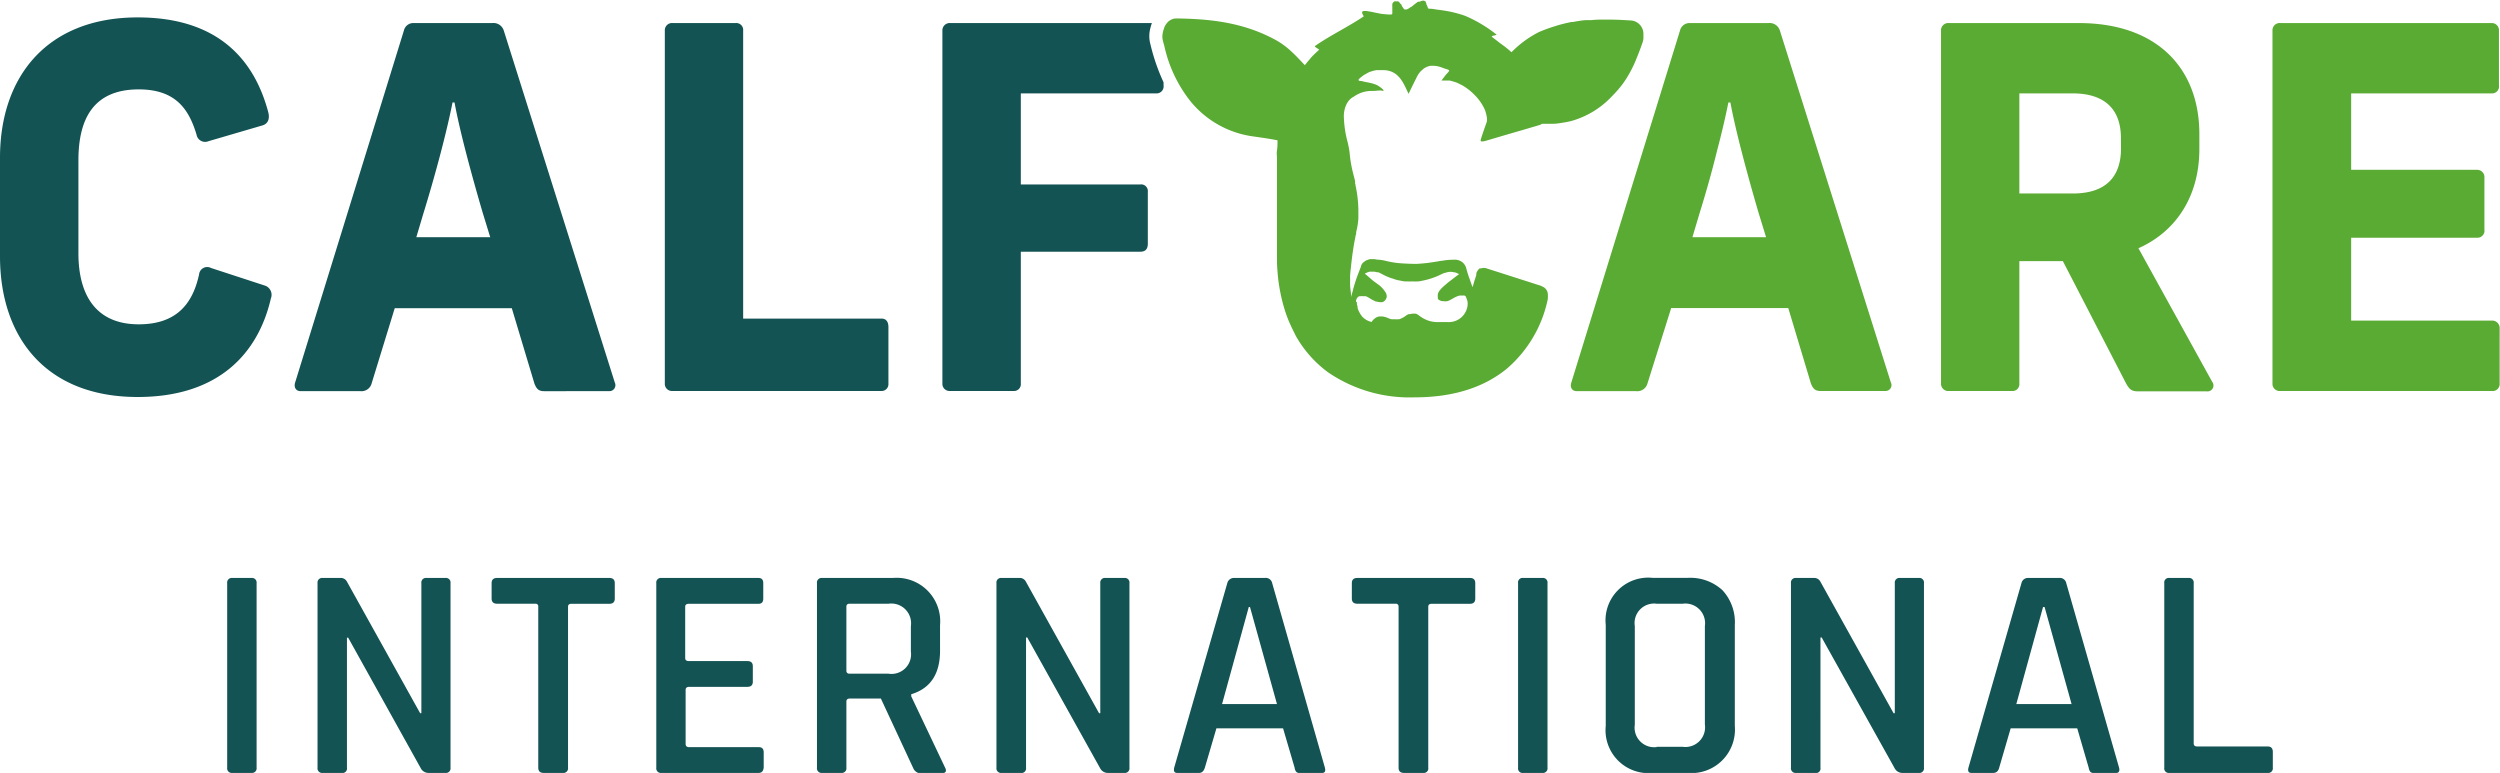 <svg id="Laag_1" data-name="Laag 1" xmlns="http://www.w3.org/2000/svg" viewBox="0 0 287.22 88.8"><defs><style>.cls-1{fill:none;}.cls-2{fill:#135354;}.cls-3{fill:#5aab33;}</style></defs><path class="cls-1" d="M156.67,1.77h0Z"/><path class="cls-1" d="M156.66,1.81c-.93.62-1.89,1.17-2.84,1.71,1-.54,1.91-1.09,2.84-1.71Z"/><path class="cls-1" d="M162.35.62l0,0Z"/><path class="cls-1" d="M146.61,29.44c0,.59,0,1.16.06,1.73,0-.57-.06-1.14-.06-1.73Z"/><path class="cls-1" d="M162,.86l.09-.06Z"/><path class="cls-1" d="M164.11.92l0,0Z"/><path class="cls-1" d="M158.31,8.08l-.33,0Z"/><path class="cls-1" d="M161.79,1l.1-.05Z"/><path class="cls-1" d="M151.54,5.64h0c-.32.29-.63.58-.92.89l-.14.18.14-.18C150.91,6.22,151.22,5.93,151.54,5.64Z"/><path class="cls-1" d="M177.79,33.77h0a2.72,2.72,0,0,1,0,.39A2.72,2.72,0,0,0,177.79,33.77Z"/><path class="cls-1" d="M163.46,0l-.08,0h0l-.21.06.21-.06Z"/><path class="cls-1" d="M160.22.06a.28.28,0,0,1,.18,0h0a.35.35,0,0,0-.14,0,.44.44,0,0,0-.26.32A.44.44,0,0,1,160.22.06Z"/><polygon class="cls-1" points="161.44 1.12 161.44 1.12 161.43 1.11 161.44 1.12 161.44 1.12"/><path class="cls-1" d="M161.33,1.05,161.28,1Z"/><path class="cls-1" d="M162.9.2l.15-.09Z"/><path class="cls-1" d="M161.58,1.11l.08,0Z"/><path class="cls-1" d="M159.78,1.56a1.29,1.29,0,0,1-.29,0A1.29,1.29,0,0,0,159.78,1.56Z"/><path class="cls-1" d="M156.75,1.15h0c-.23,0-.28.1-.27.21C156.47,1.25,156.52,1.16,156.75,1.15Z"/><path class="cls-1" d="M159.93.62c0,.25,0,.52,0,.71C160,1.14,159.92.87,159.93.62Z"/><path class="cls-1" d="M146.61,18.12h0c0-.3,0-.59,0-.88C146.64,17.54,146.61,17.83,146.61,18.12Z"/><path class="cls-1" d="M162.65.39l.12-.09Z"/><path class="cls-1" d="M160.47.06a.27.27,0,0,1,.11.05A.27.27,0,0,0,160.47.06Z"/><path class="cls-1" d="M160.84,32.28a4.37,4.37,0,0,0,.5.09A4.37,4.37,0,0,1,160.84,32.28Z"/><path class="cls-1" d="M165.4,31.62a4.41,4.41,0,0,1,.54-.24A4.41,4.41,0,0,0,165.4,31.62Z"/><path class="cls-1" d="M160.65.16a.38.38,0,0,1,.09.09A.38.38,0,0,0,160.65.16Z"/><path class="cls-1" d="M160.48,30.24c.18,0,.36,0,.55,0C160.84,30.26,160.66,30.27,160.48,30.24Z"/><path class="cls-1" d="M166.65,31.24a1.51,1.51,0,0,1,.41.06A1.51,1.51,0,0,0,166.65,31.24Z"/><path class="cls-1" d="M166,31.36a1.85,1.85,0,0,1,.62-.12A1.85,1.85,0,0,0,166,31.36Z"/><path class="cls-1" d="M157.53,8.21l-.29.09Z"/><path class="cls-1" d="M157,29.92a1.69,1.69,0,0,1,.24-.08A1.69,1.69,0,0,0,157,29.92Z"/><path class="cls-1" d="M160,32a5.05,5.05,0,0,0,.55.18A5.05,5.05,0,0,1,160,32Z"/><path class="cls-1" d="M161.14.8l.07.1Z"/><path class="cls-1" d="M158.1,34.7l.13,0Z"/><path class="cls-1" d="M170.43,30.74a.94.94,0,0,0-.3.05,1,1,0,0,1,.31-.05Z"/><path class="cls-1" d="M156.27,9.36c.49.14,1,.18,1.49.36C157.27,9.54,156.76,9.5,156.27,9.36Z"/><path class="cls-1" d="M161,.52l.1.16Z"/><path class="cls-1" d="M160.81.32l.09.12Z"/><path class="cls-1" d="M157.87,31.24a1.59,1.59,0,0,1,.38.07A1.59,1.59,0,0,0,157.87,31.24Z"/><path class="cls-1" d="M166.77,29.81a7.05,7.05,0,0,0-1.29.13,7.6,7.6,0,0,1,1.34-.13Z"/><path class="cls-1" d="M157.41,31.27l.16,0Z"/><path class="cls-1" d="M169.85,16.23h0a.81.81,0,0,0,.22.07h0a1.65,1.65,0,0,0,.45-.08,1.56,1.56,0,0,1-.49.08A.81.81,0,0,1,169.85,16.23Z"/><path class="cls-1" d="M164,.74l0,.07Z"/><path class="cls-1" d="M154.23,13.46a3.19,3.19,0,0,1,.3-1.36A3.19,3.19,0,0,0,154.23,13.46Z"/><path class="cls-1" d="M155.3,20a14.49,14.49,0,0,1-.41-2.42,11.15,11.15,0,0,0-.22-1.15,11.15,11.15,0,0,1,.22,1.15A14.49,14.49,0,0,0,155.3,20Z"/><path class="cls-1" d="M155.4,11.2a3.46,3.46,0,0,1,1.91-.64l.34,0-.34,0A3.46,3.46,0,0,0,155.4,11.2Z"/><path class="cls-1" d="M167.16,9.5l-.3-.09Z"/><path class="cls-1" d="M172,3.92a11.24,11.24,0,0,0-3.58-2.14A11.24,11.24,0,0,1,172,3.92Z"/><path class="cls-1" d="M165.34,1.08C165,1,164.6,1,164.22,1h0C164.6,1,165,1,165.34,1.08Z"/><path class="cls-1" d="M158.92,8.07h0c1.3.09,1.91.94,2.44,2.07C160.83,9,160.22,8.16,158.92,8.07Z"/><path class="cls-1" d="M180.47,2.64l.16,0Z"/><path class="cls-1" d="M178.46,3.16,178.9,3Z"/><path class="cls-1" d="M184.5,2.29h0Z"/><path class="cls-1" d="M170,30.84l.11,0-.11,0h0a.56.56,0,0,0-.16.15.56.56,0,0,1,.16-.15Z"/><path class="cls-1" d="M172.18,31.25l-1.32-.42h0Z"/><path class="cls-1" d="M167.9,9.86l-.22-.11Z"/><path class="cls-1" d="M155.67,26.72a1.46,1.46,0,0,0,0,.2c0,.12-.06.24-.09.38-.07.32-.14.68-.2,1.05-.13.81-.24,1.67-.31,2.38.07-.71.18-1.57.31-2.38.06-.37.13-.73.2-1.05,0-.14.06-.26.09-.38a1.46,1.46,0,0,1,0-.2,8.36,8.36,0,0,0,.25-1.55q0-.48,0-1,0,.48,0,1A8.36,8.36,0,0,1,155.67,26.72Z"/><path class="cls-1" d="M156,24.21a14.13,14.13,0,0,0-.33-2.81c0-.07,0-.14-.05-.21s0,.14.05.21A14.13,14.13,0,0,1,156,24.21Z"/><path class="cls-1" d="M155.24,33.55c-.06.21-.13.43-.17.65,0-.41-.09-.88-.12-1.31,0,.43.08.9.12,1.31C155.11,34,155.18,33.76,155.24,33.55Z"/><path class="cls-1" d="M182.36,2.39l.44,0Z"/><path class="cls-1" d="M158.14,29.85c-.12,0-.25-.05-.38-.06h0a2.3,2.3,0,0,0-.26,0l.28,0C157.89,29.8,158,29.83,158.14,29.85Z"/><path class="cls-1" d="M148.84,38.67c-.14-.26-.27-.53-.4-.8.13.27.26.54.4.8a13.35,13.35,0,0,0,3.66,4.08A13.35,13.35,0,0,1,148.84,38.67Z"/><path class="cls-1" d="M163.8,7.68l-.21.1Z"/><path class="cls-1" d="M163.07,8.19l.16-.14Z"/><polygon class="cls-1" points="173.93 15.24 172.59 15.63 173.93 15.24 174.52 15.06 176.69 14.43 174.52 15.06 173.93 15.24"/><path class="cls-1" d="M163.67.14l.06.09Z"/><path class="cls-1" d="M167.16,31.33a2.13,2.13,0,0,1,.47.21A2.13,2.13,0,0,0,167.16,31.33Z"/><path class="cls-1" d="M180.3,13.89A10.16,10.16,0,0,0,185.25,11a13.31,13.31,0,0,0,1.19-1.41A13.31,13.31,0,0,1,185.25,11,10.16,10.16,0,0,1,180.3,13.89Z"/><path class="cls-1" d="M188.05,6.68c.22-.53.43-1.09.64-1.69a1.75,1.75,0,0,0,.12-.74,1.75,1.75,0,0,1-.12.74C188.48,5.59,188.27,6.15,188.05,6.68Z"/><path class="cls-1" d="M171.47,4.29a9,9,0,0,1,.92.66,9,9,0,0,0-.92-.66l0-.11h0Z"/><path class="cls-1" d="M163.53,0a.24.24,0,0,1,.08.06A.24.24,0,0,0,163.53,0Z"/><path class="cls-1" d="M188.77,3.88c0,.11,0,.19,0,.27,0-.08,0-.16,0-.27a1.55,1.55,0,0,0-1.34-1.47h0A1.55,1.55,0,0,1,188.77,3.88Z"/><path class="cls-1" d="M177,14.27h0a1.42,1.42,0,0,1-.35.16,1.42,1.42,0,0,0,.35-.16h0l.84,0,.23,0-.23,0Z"/><path class="cls-1" d="M165.12,7.6h0a4.56,4.56,0,0,1,.59.2,4.56,4.56,0,0,0-.59-.2Z"/><path class="cls-1" d="M166.37,9.28l-.34,0Z"/><path class="cls-1" d="M164.22,7.57l.21,0Z"/><path class="cls-1" d="M170.71,13.43s0,0,0,.05S170.71,13.45,170.71,13.43Z"/><path class="cls-1" d="M163.77.3l.06.1Z"/><path class="cls-1" d="M143.9,15.64c.88.13,1.88.26,2.81.45h0C145.78,15.9,144.78,15.77,143.9,15.64Z"/><path class="cls-1" d="M168.6,10.33l0,0,0,0a7.38,7.38,0,0,1,.82.75,5.6,5.6,0,0,1,1.07,1.6,5.6,5.6,0,0,0-1.07-1.6A7.38,7.38,0,0,0,168.6,10.33Z"/><path class="cls-1" d="M163.86.47l.08.17Z"/><path class="cls-1" d="M134.47,2.21h0Z"/><path class="cls-1" d="M166.25,34.68a1.33,1.33,0,0,1-.44,0,.85.85,0,0,0,.22,0Z"/><path class="cls-1" d="M167.71,34a1.71,1.71,0,0,0-.29.08,3.17,3.17,0,0,0-.49.24,3.17,3.17,0,0,1,.49-.24A1.71,1.71,0,0,1,167.71,34Z"/><path class="cls-1" d="M162.23,32.41a4.21,4.21,0,0,0,.62,0,4.21,4.21,0,0,1-.62,0,4.87,4.87,0,0,1-.54,0c.13,0,.26,0,.4,0Z"/><path class="cls-1" d="M165.77,33l.54-.47.31-.24-.31.24Z"/><path class="cls-1" d="M165.19,33.84a1.17,1.17,0,0,1,.12-.3,3.3,3.3,0,0,1,.46-.53,3.3,3.3,0,0,0-.46.53A1.17,1.17,0,0,0,165.19,33.84Z"/><path class="cls-1" d="M168.58,35.14s0,0,0,0h0S168.58,35.12,168.58,35.14Z"/><path class="cls-1" d="M165.16,34.24s0,0,0-.05h0S165.16,34.22,165.16,34.24Z"/><path class="cls-1" d="M158.47,36.32h0Z"/><path class="cls-1" d="M163.22,36.38a3.31,3.31,0,0,0,1.71.58h0A3.31,3.31,0,0,1,163.22,36.38Z"/><path class="cls-1" d="M157.49,37a1.61,1.61,0,0,1,.25-.31A1.61,1.61,0,0,0,157.49,37Z"/><path class="cls-1" d="M161.09,36.45a1.9,1.9,0,0,1-.42.18,1.9,1.9,0,0,0,.42-.18,1.75,1.75,0,0,0,.29-.18h0A1.75,1.75,0,0,1,161.09,36.45Z"/><path class="cls-1" d="M162.22,35.94a.82.82,0,0,1,.26,0,1,1,0,0,0-.24,0Z"/><path class="cls-1" d="M158.83,1.53a5.39,5.39,0,0,0,.66.06A5.39,5.39,0,0,1,158.83,1.53Z"/><path class="cls-1" d="M155.77,35a1.42,1.42,0,0,0,.07.22,1.42,1.42,0,0,1-.07-.22.87.87,0,0,1,0-.23A.87.87,0,0,0,155.77,35Z"/><path class="cls-1" d="M159.68,32a5.61,5.61,0,0,1-.83-.38,4.71,4.71,0,0,0-.45-.22,4.71,4.71,0,0,1,.45.22A5.61,5.61,0,0,0,159.68,32Z"/><path class="cls-1" d="M133.72,3h0Z"/><path class="cls-1" d="M156.85,31.5h0c.42.36.69.62,1,.85l.56.41-.56-.41C157.54,32.12,157.27,31.86,156.85,31.5Z"/><path class="cls-1" d="M159.33,34a.44.44,0,0,1,0,.2A.44.44,0,0,0,159.33,34Z"/><path class="cls-1" d="M157.16,34.19a1.2,1.2,0,0,0-.23-.11l-.15,0,.15,0A1.2,1.2,0,0,1,157.16,34.19Z"/><path class="cls-1" d="M159.32,34.25a.88.88,0,0,1-.17.31.66.66,0,0,1-.3.21.66.66,0,0,0,.3-.21A.88.88,0,0,0,159.32,34.25Z"/><path class="cls-1" d="M158.74,34.79a.54.54,0,0,1-.22,0l.08,0A.7.7,0,0,0,158.74,34.79Z"/><path class="cls-1" d="M156.31,34a.45.45,0,0,0-.29.08.82.82,0,0,0-.24.52.82.82,0,0,1,.24-.52A.45.45,0,0,1,156.31,34Z"/><path class="cls-1" d="M168.6,35.07a1.2,1.2,0,0,0-.08-.58,1.2,1.2,0,0,1,.08.58Z"/><path class="cls-1" d="M163,36.22a1.29,1.29,0,0,0-.37-.22A1.29,1.29,0,0,1,163,36.22Z"/><path class="cls-1" d="M156.24,30.61a1,1,0,0,1,.21-.35A1,1,0,0,0,156.24,30.61Z"/><path class="cls-1" d="M151.36,5.51a2.15,2.15,0,0,1-.31-.22A2.15,2.15,0,0,0,151.36,5.51Z"/><path class="cls-1" d="M160.53,36.65a1.54,1.54,0,0,1-.3,0A1.54,1.54,0,0,0,160.53,36.65Z"/><path class="cls-1" d="M161.93,36l-.14,0Z"/><path class="cls-1" d="M135.12,2.05h0Z"/><path class="cls-1" d="M157.28,1.22h0Z"/><path class="cls-1" d="M156.61,30.14a1.13,1.13,0,0,1,.21-.15A1.13,1.13,0,0,0,156.61,30.14Z"/><path class="cls-1" d="M167.63,31.54h0l-.24.17Z"/><path class="cls-1" d="M165.22,34.44a1,1,0,0,0,.44.2A1,1,0,0,1,165.22,34.44Z"/><path class="cls-1" d="M168.1,34a.3.3,0,0,1,.23.07A.3.3,0,0,0,168.1,34Z"/><path class="cls-1" d="M156.79,8.53l-.24.13Z"/><path class="cls-1" d="M158,1.37l.7.14Z"/><path class="cls-1" d="M167.79,34l.22,0Z"/><path class="cls-1" d="M158,36.45a.85.85,0,0,0-.19.14A1.15,1.15,0,0,1,158,36.45Z"/><path class="cls-1" d="M158.8,10.44h0l-.41,0Z"/><path class="cls-1" d="M169.52,31.47s0,.07,0,.11c-.06.25-.15.48-.22.71.07-.23.16-.46.22-.71C169.49,31.54,169.51,31.5,169.52,31.47Z"/><path class="cls-1" d="M158.34,36.34a1.52,1.52,0,0,0-.2.06A1.52,1.52,0,0,1,158.34,36.34Z"/><path class="cls-1" d="M160,36.66l-.17,0Z"/><path class="cls-1" d="M134,2.57h0Z"/><path class="cls-1" d="M52.22,11.77H52c-.69,3.52-2.08,8.66-3.35,12.76l-.81,2.72h8.49l-.87-2.83C54.3,20.49,52.85,15.24,52.22,11.77Z"/><path class="cls-2" d="M57.88,3.52a1.24,1.24,0,0,0-1.33-.87h-9a1.11,1.11,0,0,0-1.15.87L33.91,43.94c-.17.52.06,1,.64,1h6.87a1.2,1.2,0,0,0,1.27-.87l2.66-8.66H58.8l2.6,8.66c.23.58.46.87,1.1.87H70a.69.69,0,0,0,.63-1ZM47.83,27.25l.81-2.72c1.27-4.1,2.66-9.24,3.35-12.76h.23c.63,3.47,2.08,8.72,3.23,12.65l.87,2.83Z"/><path class="cls-2" d="M101.26,36.6H85.38V3.52a.79.79,0,0,0-.86-.87H77.3a.83.83,0,0,0-.92.87V44.05a.82.82,0,0,0,.86.87h24.08a.78.78,0,0,0,.75-.81V37.59C102.07,37,101.84,36.6,101.26,36.6Z"/><path class="cls-2" d="M132.17,5.09a3.52,3.52,0,0,1,0-1.88,4.58,4.58,0,0,1,.17-.56H109.19a.84.84,0,0,0-.92.87V44.05a.82.82,0,0,0,.86.87h7.28a.79.79,0,0,0,.87-.87V28.92H131c.58,0,.87-.29.87-.92V22.05a.77.77,0,0,0-.87-.86H117.28V10.73h15.53a.81.81,0,0,0,.87-.92V9.46A22.85,22.85,0,0,1,132.17,5.09Z"/><path class="cls-2" d="M133.56,3.52h0a2.32,2.32,0,0,0-.07.39,2.32,2.32,0,0,1,.07-.39Z"/><path class="cls-2" d="M30.37,32.79l-6.12-2a.94.94,0,0,0-1.38.75c-.7,3.18-2.43,5.72-6.93,5.72-5,0-6.93-3.47-6.93-8.15V18.41c0-4.67,1.67-8.14,6.93-8.14,4.27,0,5.77,2.31,6.64,5.2a1,1,0,0,0,1.38.75l6.12-1.79c.7-.17.93-.75.75-1.5C29.22,6.81,25,2,15.82,2,5.43,2,0,8.77,0,18.13V29.44C0,38.8,5.31,45.61,15.82,45.61c9.36,0,13.86-5.08,15.3-11.32A1.12,1.12,0,0,0,30.37,32.79Z"/><path class="cls-3" d="M204.49,3.52a1.24,1.24,0,0,0-1.33-.87h-9a1.12,1.12,0,0,0-1.15.87L180.53,43.94c-.18.52.05,1,.63,1H188a1.2,1.2,0,0,0,1.27-.87L192,35.39h13.45l2.6,8.66c.23.58.47.87,1.1.87h7.45a.68.68,0,0,0,.63-1ZM200.1,27.25h-5.66l.81-2.72c.69-2.21,1.41-4.73,2-7.14.53-2,1-4,1.32-5.62h.23c.64,3.47,2.08,8.72,3.23,12.65l.87,2.83Z"/><path class="cls-3" d="M245.68,28.52c4.5-2,7-6.18,7-11.38V15.41c0-7.51-4.8-12.76-13.86-12.76h-14.9a.83.83,0,0,0-.92.87V44.05a.83.83,0,0,0,.92.87h7.22a.79.79,0,0,0,.86-.87V30h5l7.28,14.09c.34.58.57.87,1.33.87h7.91a.68.68,0,0,0,.63-1.1Zm-2-11.49c0,3.23-1.68,5.2-5.54,5.2H232V10.73h6.13c3.86,0,5.54,2,5.54,5.14Z"/><path class="cls-3" d="M286.29,36.83H270.12V27.31h14.44a.81.81,0,0,0,.87-.93V20.43a.84.84,0,0,0-.87-.92H270.12V10.73h16.12a.8.8,0,0,0,.86-.92V3.52a.82.82,0,0,0-.86-.87H262a.83.83,0,0,0-.92.87V44.05a.83.83,0,0,0,.92.87h24.25a.81.81,0,0,0,.93-.87V37.76A.86.86,0,0,0,286.29,36.83Z"/><path class="cls-3" d="M186.44,9.63a13.61,13.61,0,0,0,1.61-3c.22-.53.43-1.09.64-1.69a1.75,1.75,0,0,0,.12-.74.34.34,0,0,1,0-.1c0-.08,0-.16,0-.27a1.55,1.55,0,0,0-1.34-1.47h0c-1-.07-1.91-.11-2.84-.11h-.26c-.5,0-1,0-1.51.06l-.44,0c-.58,0-1.16.12-1.73.22l-.16,0c-.52.1-1.05.23-1.57.38l-.44.14a17.29,17.29,0,0,0-1.73.64A12.1,12.1,0,0,0,173.65,6,11.08,11.08,0,0,0,172.39,5c-.29-.23-.95-.74-1-.77h0c-.07-.16.54-.14.54-.26a15.59,15.59,0,0,0-3.58-2.14,13,13,0,0,0-2-.54c-.34-.06-.7-.12-1.06-.16S164.6,1,164.22,1h0a.19.19,0,0,1-.1,0l0,0L164,.81l0-.07a.93.93,0,0,1-.05-.1l-.08-.17,0-.07-.06-.1a.43.43,0,0,0,0-.07l-.06-.09-.06,0a.24.24,0,0,0-.08-.06l-.07,0-.11,0-.21.06-.09.05L162.9.2l-.13.1-.12.09-.26.2,0,0-.22.18L162,.86l-.15.11-.1.05-.13.07-.08,0-.08,0h-.07a.27.27,0,0,1-.1-.06L161.28,1a.35.35,0,0,1-.07-.09l-.07-.1a.83.83,0,0,0-.08-.12L161,.52,160.9.44l-.09-.12a.23.23,0,0,0-.07-.07.38.38,0,0,0-.09-.09l-.07,0a.27.27,0,0,0-.11,0l-.07,0a.28.28,0,0,0-.18,0,.44.44,0,0,0-.26.32,1,1,0,0,0,0,.24c0,.25,0,.52,0,.71s0,.21-.11.23h-.06a1.29,1.29,0,0,1-.29,0h0a5.39,5.39,0,0,1-.66-.06l-.1,0-.7-.14-.68-.14h-.07a2,2,0,0,0-.45-.06h-.08c-.23,0-.28.1-.27.21a.68.68,0,0,0,.09.22l.1.19h0s0,0,0,0h0c-.93.62-1.89,1.17-2.84,1.71s-1.88,1.08-2.77,1.7c0,0,0,0,0,.07a2.15,2.15,0,0,0,.31.22.83.83,0,0,1,.18.13h0c-.32.29-.63.58-.92.89l-.14.18c-.21.23-.4.47-.59.71-.5-.53-1-1.07-1.54-1.57a9.11,9.11,0,0,0-1.76-1.3c-3.65-2-7.38-2.45-11.44-2.5h0a1.32,1.32,0,0,0-.62.14h0a1.52,1.52,0,0,0-.45.35h0a1.91,1.91,0,0,0-.3.46h0a1,1,0,0,0-.08.25,1,1,0,0,0-.08.23h0a3.06,3.06,0,0,0-.1.69,3.28,3.28,0,0,0,.08.52c.05.17.09.33.14.49a15.59,15.59,0,0,0,3,6.37,11.22,11.22,0,0,0,7.2,4.05c.88.13,1.88.26,2.81.45h0c0,.38,0,.77-.06,1.16s0,.58,0,.88V29.44h0c0,.59,0,1.16.06,1.73a19.63,19.63,0,0,0,.93,4.74,15.62,15.62,0,0,0,.84,2c.13.27.26.54.4.8a13.35,13.35,0,0,0,3.66,4.08,16.59,16.59,0,0,0,9.93,2.86c4.68,0,8.14-1.27,10.62-3.32a14.35,14.35,0,0,0,4.68-8s0-.08,0-.13a2.72,2.72,0,0,0,0-.39,1,1,0,0,0-.66-.9.71.71,0,0,0-.15-.08h0l-3.93-1.26-.87-.28-1.32-.42h0a1.27,1.27,0,0,0-.4-.09,1,1,0,0,0-.31.05h-.07l-.11,0h0a.56.56,0,0,0-.16.15,1.34,1.34,0,0,0-.24.41l0,.07s0,.07,0,.11c-.06.25-.15.48-.22.71s-.13.48-.22.71l-.39-1.11a11.1,11.1,0,0,1-.34-1.12,1.33,1.33,0,0,0-1.17-.92,3.11,3.11,0,0,0-.32,0h0a7.6,7.6,0,0,0-1.34.13h-.1c-.4.08-.81.14-1.22.2s-.94.11-1.41.14a5.86,5.86,0,0,1-.61,0c-.35,0-1.48-.06-1.66-.09a10.57,10.57,0,0,1-1.57-.29,4.91,4.91,0,0,0-.77-.1c-.12,0-.25-.05-.38-.06l-.28,0-.22,0a1.69,1.69,0,0,0-.24.08l-.2.07a1.13,1.13,0,0,0-.21.15,1.67,1.67,0,0,0-.16.12,1,1,0,0,0-.21.35s0,0,0,.05l-.36.94a16.92,16.92,0,0,0-.61,1.95c-.06.21-.13.43-.17.65,0-.41-.09-.88-.12-1.31,0-.22,0-.42,0-.61s0-.36,0-.5.05-.63.1-1.05c.07-.71.18-1.57.31-2.38.06-.37.13-.73.2-1.05,0-.14.06-.26.09-.38a1.46,1.46,0,0,1,0-.2,8.36,8.36,0,0,0,.25-1.55q0-.48,0-1a14.13,14.13,0,0,0-.33-2.81c0-.07,0-.14-.05-.21a2.5,2.5,0,0,0,0-.29c-.08-.32-.16-.61-.22-.87a14.49,14.49,0,0,1-.41-2.42,11.15,11.15,0,0,0-.22-1.15,12.63,12.63,0,0,1-.44-3,3.19,3.19,0,0,1,.3-1.36,2.27,2.27,0,0,1,.3-.46,1.8,1.8,0,0,1,.44-.37l.13-.07a3.46,3.46,0,0,1,1.91-.64l.34,0,.74-.06c.14,0,.41.1.41,0s-.44-.43-.67-.56a1.73,1.73,0,0,0-.37-.16c-.49-.18-1-.22-1.49-.36-.12,0-.33,0-.35-.12s.42-.42.63-.58l.24-.13a2.73,2.73,0,0,1,.45-.23l.29-.09a3.63,3.63,0,0,1,.45-.1l.33,0,.25,0h.36c1.3.09,1.91.94,2.44,2.07l.11.23h0c.06.14.13.27.2.42l.22-.46h0l.45-.92.3-.6a2.84,2.84,0,0,1,.43-.62l.16-.14a1.54,1.54,0,0,1,.36-.27l.21-.1a1.53,1.53,0,0,1,.42-.11l.21,0,.08,0a2.62,2.62,0,0,1,.61.08h0a4.56,4.56,0,0,1,.59.2c.2.08.58.15.62.25s-.31.4-.45.59l-.43.57h.21c.12,0,.24,0,.36,0l.34,0a3.92,3.92,0,0,1,.49.13l.3.09c.17.07.34.16.52.25l.22.11a7.66,7.66,0,0,1,.66.45l0,0a7.38,7.38,0,0,1,.82.75,5.6,5.6,0,0,1,1.07,1.6,3.91,3.91,0,0,1,.21.8,1.37,1.37,0,0,1,0,.58c-.21.57-.7,2-.7,2.08s0,.15.12.16a1.56,1.56,0,0,0,.49-.08h0l2-.59,1.34-.39.59-.17,2.17-.64a1.42,1.42,0,0,0,.35-.16h0l.84,0,.23,0h.22c.34,0,.67-.06,1-.11s.65-.11,1-.19A10.16,10.16,0,0,0,185.25,11,13.31,13.31,0,0,0,186.44,9.63Zm-30.66,25a.82.82,0,0,1,.24-.52.45.45,0,0,1,.29-.08h0a1.6,1.6,0,0,1,.3,0l.15,0,.15,0a1.2,1.2,0,0,1,.23.11c.18.09.35.21.53.31l.41.2.13,0a1,1,0,0,0,.29.06.54.54,0,0,0,.22,0l.11,0a.66.66,0,0,0,.3-.21.88.88,0,0,0,.17-.31.61.61,0,0,0,0-.3.76.76,0,0,0-.06-.2,3.17,3.17,0,0,0-.53-.69,2,2,0,0,0-.35-.3l-.56-.41c-.29-.23-.56-.49-1-.85h0a2.29,2.29,0,0,1,.56-.23l.16,0,.2,0,.1,0a1.59,1.59,0,0,1,.38.07l.15,0a4.71,4.71,0,0,1,.45.22,5.61,5.61,0,0,0,.83.38A2.29,2.29,0,0,0,160,32a5.05,5.05,0,0,0,.55.18l.33.06a4.37,4.37,0,0,0,.5.09l.35,0a4.87,4.87,0,0,0,.54,0,4.21,4.21,0,0,0,.62,0c.21,0,.41-.06.62-.1a8.49,8.49,0,0,0,1.92-.64h0a4.41,4.41,0,0,1,.54-.24l.06,0a1.85,1.85,0,0,1,.62-.12h0a1.51,1.51,0,0,1,.41.06l.1,0a2.13,2.13,0,0,1,.47.21h0l-.24.17-.77.59-.31.24-.54.47a3.3,3.3,0,0,0-.46.53,1.17,1.17,0,0,0-.12.3,1.45,1.45,0,0,0,0,.35s0,0,0,.05,0,.17.06.2h0a1,1,0,0,0,.44.2l.15,0a1.33,1.33,0,0,0,.44,0h0a1.75,1.75,0,0,0,.44-.2l.24-.13a3.17,3.17,0,0,1,.49-.24,1.71,1.71,0,0,1,.29-.08h.08l.22,0h.09a.3.3,0,0,1,.23.07h0a.63.63,0,0,1,.1.2l0,0a1.46,1.46,0,0,1,.07.19,1.2,1.2,0,0,1,.08.58h0s0,0,0,0l0,.08A2.17,2.17,0,0,1,166.28,37h-.56c-.25,0-.5,0-.74,0h0a3.31,3.31,0,0,1-1.71-.58,1.88,1.88,0,0,1-.23-.16h0a1.29,1.29,0,0,0-.37-.22.3.3,0,0,0-.13,0,.82.82,0,0,0-.26,0,1.47,1.47,0,0,0-.29.05l-.14,0a1.48,1.48,0,0,0-.4.23h0a1.75,1.75,0,0,1-.29.18,1.9,1.9,0,0,1-.42.18l-.14,0a1.54,1.54,0,0,1-.3,0h0a2,2,0,0,1-.24,0l-.17,0a2,2,0,0,1-.45-.15,2.42,2.42,0,0,0-.59-.17h-.29l-.13,0a1.52,1.52,0,0,0-.2.06l-.12.05a1.15,1.15,0,0,0-.19.14l-.09.07a1.61,1.61,0,0,0-.25.31h0a2.08,2.08,0,0,1-1.08-.62,2.79,2.79,0,0,1-.53-1c0-.05,0-.11,0-.16a1.42,1.42,0,0,1-.07-.22.87.87,0,0,1,0-.23A.59.59,0,0,1,155.78,34.6Z"/><path class="cls-2" d="M29.48,67V88.2a.53.53,0,0,1-.59.6h-2.2a.53.53,0,0,1-.59-.6V67a.53.53,0,0,1,.59-.6h2.2A.53.53,0,0,1,29.48,67Z"/><path class="cls-2" d="M39.23,88.8H37.07a.53.53,0,0,1-.59-.6V67a.53.53,0,0,1,.59-.6h2a.79.79,0,0,1,.77.39l8.43,15.15h.14V67a.53.53,0,0,1,.59-.6h2.16a.53.53,0,0,1,.6.6V88.2a.53.53,0,0,1-.6.6H49.23a1,1,0,0,1-.9-.56L40,73.26h-.14V88.2A.52.52,0,0,1,39.23,88.8Z"/><path class="cls-2" d="M64.67,88.8h-2.2q-.63,0-.63-.6V69.7a.3.3,0,0,0-.34-.34H57.11q-.63,0-.63-.6V67q0-.6.63-.6H70q.63,0,.63.6v1.77q0,.6-.63.6H65.64c-.25,0-.38.11-.38.34V88.2A.53.53,0,0,1,64.67,88.8Z"/><path class="cls-2" d="M87.14,88.8H76a.53.53,0,0,1-.6-.6V67a.53.53,0,0,1,.6-.6H87.14c.37,0,.55.2.55.6v1.77c0,.4-.18.6-.55.6h-8c-.28,0-.42.11-.42.34v5.89c0,.23.14.35.42.35h6.73c.41,0,.62.2.62.59v1.78c0,.39-.21.59-.62.59H79.19c-.28,0-.42.12-.42.35v6.2c0,.26.14.38.42.38h8c.37,0,.55.2.55.6V88.2C87.69,88.6,87.51,88.8,87.14,88.8Z"/><path class="cls-2" d="M96.65,88.8h-2.2a.53.53,0,0,1-.59-.6V67a.53.53,0,0,1,.59-.6h8.15A5,5,0,0,1,108,71.83v2.93q0,4-3.31,5V80l3.87,8.15c.25.46.1.7-.46.7H106a1,1,0,0,1-1.08-.6l-3.72-8H97.66c-.28,0-.42.12-.42.35V88.2A.53.53,0,0,1,96.65,88.8Zm1-11.4h4.43a2.25,2.25,0,0,0,2.57-2.54V71.93a2.27,2.27,0,0,0-2.57-2.57H97.62c-.25,0-.38.11-.38.34v7.35C97.24,77.29,97.37,77.4,97.62,77.4Z"/><path class="cls-2" d="M117.24,88.8h-2.16a.53.53,0,0,1-.6-.6V67a.53.53,0,0,1,.6-.6h2a.78.78,0,0,1,.76.39l8.43,15.15h.14V67a.53.53,0,0,1,.6-.6h2.16a.53.53,0,0,1,.59.6V88.2a.53.53,0,0,1-.59.6h-1.88a1,1,0,0,1-.91-.56l-8.36-15h-.14V88.2A.53.53,0,0,1,117.24,88.8Z"/><path class="cls-2" d="M137.76,88.8h-2.51c-.33,0-.44-.2-.35-.6L141,67a.79.79,0,0,1,.84-.6h3.48a.75.75,0,0,1,.84.6l6.06,21.21c.09.4,0,.6-.38.6h-2.48a.55.55,0,0,1-.43-.13.87.87,0,0,1-.19-.47l-1.33-4.53h-7.66l-1.33,4.53C138.29,88.6,138.08,88.8,137.76,88.8Zm5.71-19.06L140.4,80.89h6.31l-3.1-11.15Z"/><path class="cls-2" d="M163.5,88.8h-2.19q-.63,0-.63-.6V69.7a.31.31,0,0,0-.35-.34h-4.39q-.63,0-.63-.6V67q0-.6.63-.6h12.93c.42,0,.62.2.62.6v1.77c0,.4-.2.6-.62.6h-4.39c-.26,0-.39.11-.39.34V88.2A.52.52,0,0,1,163.5,88.8Z"/><path class="cls-2" d="M177.79,67V88.2a.53.53,0,0,1-.6.6H175a.52.52,0,0,1-.59-.6V67a.52.52,0,0,1,.59-.6h2.19A.53.53,0,0,1,177.79,67Z"/><path class="cls-2" d="M193.88,88.8h-4a4.93,4.93,0,0,1-5.4-5.4V71.79a4.91,4.91,0,0,1,5.4-5.4h4a5.46,5.46,0,0,1,4,1.41,5.4,5.4,0,0,1,1.43,4V83.4a5,5,0,0,1-5.44,5.4Zm-3.55-3h3a2.26,2.26,0,0,0,2.54-2.57V71.93a2.26,2.26,0,0,0-2.54-2.57h-3a2.24,2.24,0,0,0-2.51,2.57V83.26A2.25,2.25,0,0,0,190.33,85.83Z"/><path class="cls-2" d="M208.51,88.8h-2.16a.53.53,0,0,1-.59-.6V67a.53.53,0,0,1,.59-.6h2a.8.8,0,0,1,.77.39l8.43,15.15h.14V67a.53.53,0,0,1,.59-.6h2.16a.53.53,0,0,1,.6.6V88.2a.53.53,0,0,1-.6.6h-1.88a1,1,0,0,1-.9-.56l-8.37-15h-.14V88.2A.52.52,0,0,1,208.51,88.8Z"/><path class="cls-2" d="M229,88.8h-2.5c-.33,0-.45-.2-.35-.6L232.24,67a.77.77,0,0,1,.83-.6h3.49a.75.75,0,0,1,.83.6l6.07,21.21q.14.6-.39.6H240.6a.58.58,0,0,1-.44-.13,1,1,0,0,1-.19-.47l-1.32-4.53H231l-1.32,4.53Q229.52,88.8,229,88.8Zm5.72-19.06-3.07,11.15H238l-3.1-11.15Z"/><path class="cls-2" d="M260.53,88.8H249.24a.52.52,0,0,1-.59-.6V67a.52.52,0,0,1,.59-.6h2.19a.53.53,0,0,1,.6.6V85.42c0,.23.14.34.41.34h8.09c.39,0,.59.21.59.63V88.2A.53.53,0,0,1,260.53,88.8Z"/></svg>